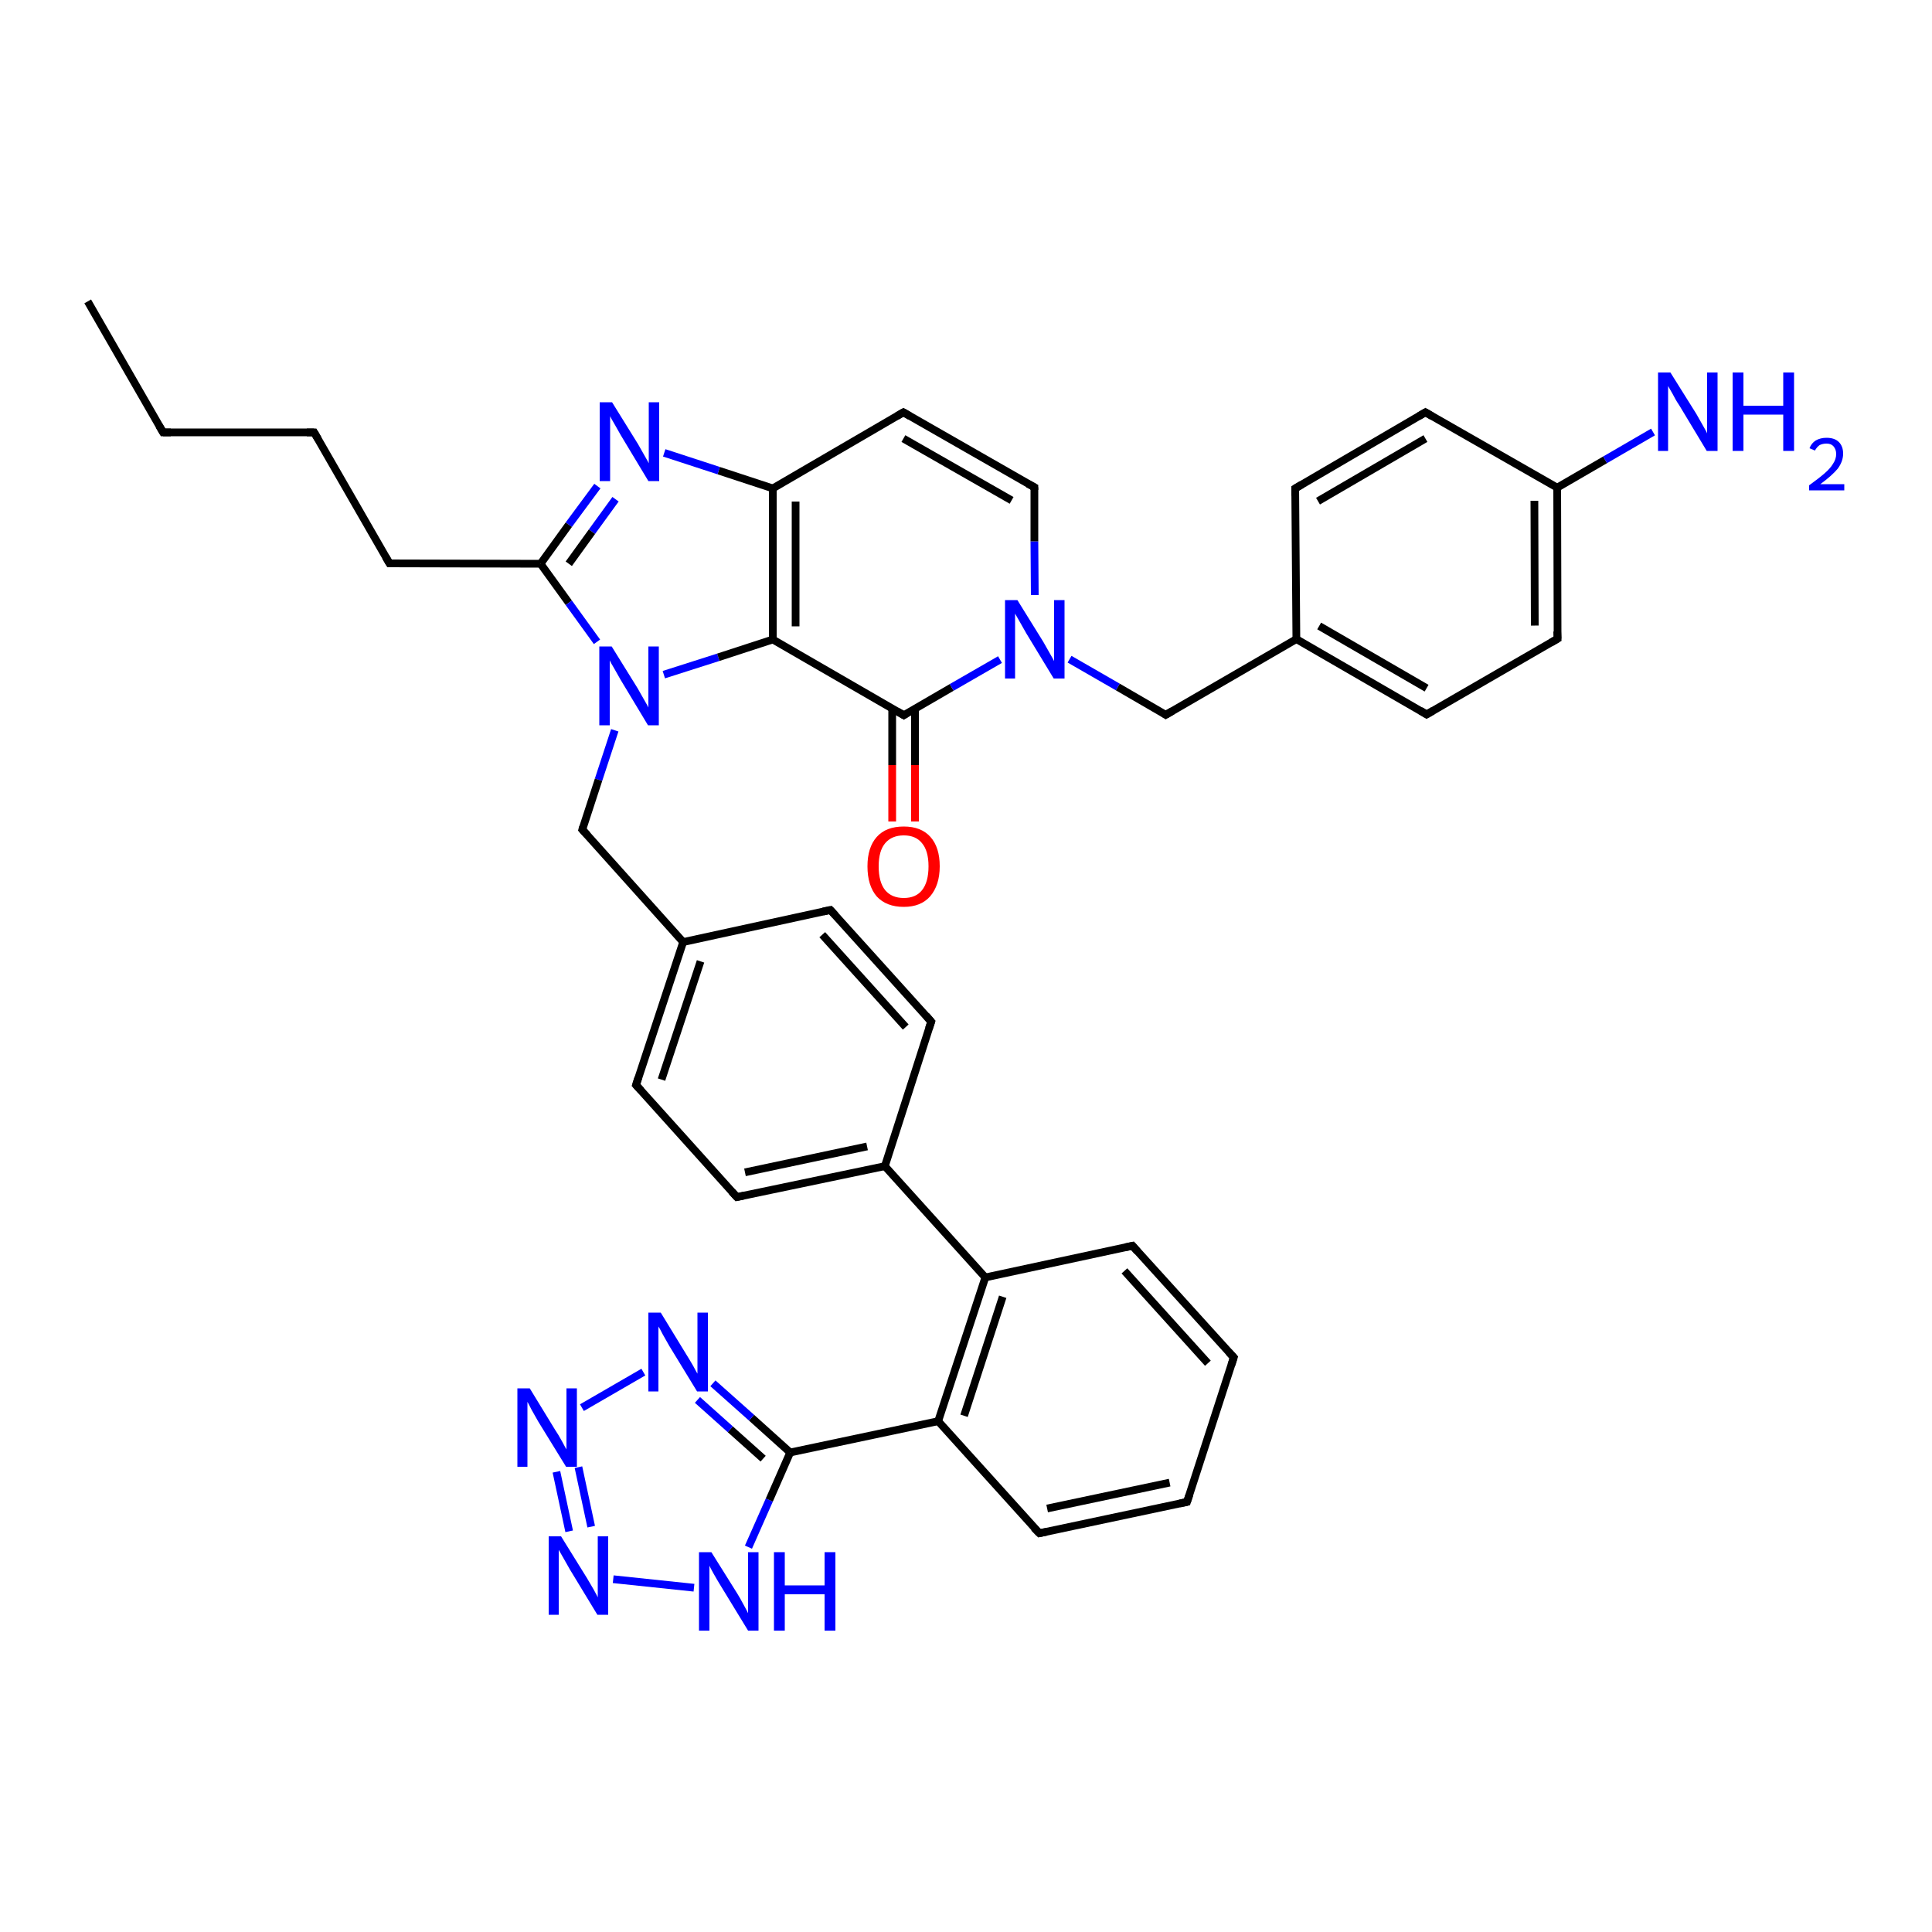 <?xml version='1.0' encoding='iso-8859-1'?>
<svg version='1.1' baseProfile='full'
              xmlns='http://www.w3.org/2000/svg'
                      xmlns:rdkit='http://www.rdkit.org/xml'
                      xmlns:xlink='http://www.w3.org/1999/xlink'
                  xml:space='preserve'
width='500px' height='500px' viewBox='0 0 500 500'>
<!-- END OF HEADER -->
<path class='bond-0 atom-4 atom-0' d='M 200.0,165.5 L 233.9,185.1' style='fill:none;fill-rule:evenodd;stroke:#000000;stroke-width:2.0px;stroke-linecap:butt;stroke-linejoin:miter;stroke-opacity:1' />
<path class='bond-1 atom-0 atom-1' d='M 233.9,185.1 L 246.3,177.9' style='fill:none;fill-rule:evenodd;stroke:#000000;stroke-width:2.0px;stroke-linecap:butt;stroke-linejoin:miter;stroke-opacity:1' />
<path class='bond-1 atom-0 atom-1' d='M 246.3,177.9 L 258.8,170.7' style='fill:none;fill-rule:evenodd;stroke:#0000FF;stroke-width:2.0px;stroke-linecap:butt;stroke-linejoin:miter;stroke-opacity:1' />
<path class='bond-2 atom-1 atom-2' d='M 267.8,154.0 L 267.7,140.1' style='fill:none;fill-rule:evenodd;stroke:#0000FF;stroke-width:2.0px;stroke-linecap:butt;stroke-linejoin:miter;stroke-opacity:1' />
<path class='bond-2 atom-1 atom-2' d='M 267.7,140.1 L 267.7,126.1' style='fill:none;fill-rule:evenodd;stroke:#000000;stroke-width:2.0px;stroke-linecap:butt;stroke-linejoin:miter;stroke-opacity:1' />
<path class='bond-3 atom-2 atom-3' d='M 267.7,126.1 L 233.8,106.7' style='fill:none;fill-rule:evenodd;stroke:#000000;stroke-width:2.0px;stroke-linecap:butt;stroke-linejoin:miter;stroke-opacity:1' />
<path class='bond-3 atom-2 atom-3' d='M 261.8,129.5 L 233.8,113.5' style='fill:none;fill-rule:evenodd;stroke:#000000;stroke-width:2.0px;stroke-linecap:butt;stroke-linejoin:miter;stroke-opacity:1' />
<path class='bond-4 atom-3 atom-5' d='M 233.8,106.7 L 200.0,126.4' style='fill:none;fill-rule:evenodd;stroke:#000000;stroke-width:2.0px;stroke-linecap:butt;stroke-linejoin:miter;stroke-opacity:1' />
<path class='bond-5 atom-4 atom-5' d='M 200.0,165.5 L 200.0,126.4' style='fill:none;fill-rule:evenodd;stroke:#000000;stroke-width:2.0px;stroke-linecap:butt;stroke-linejoin:miter;stroke-opacity:1' />
<path class='bond-5 atom-4 atom-5' d='M 205.9,162.1 L 205.9,129.8' style='fill:none;fill-rule:evenodd;stroke:#000000;stroke-width:2.0px;stroke-linecap:butt;stroke-linejoin:miter;stroke-opacity:1' />
<path class='bond-6 atom-5 atom-6' d='M 200.0,126.4 L 186.0,121.8' style='fill:none;fill-rule:evenodd;stroke:#000000;stroke-width:2.0px;stroke-linecap:butt;stroke-linejoin:miter;stroke-opacity:1' />
<path class='bond-6 atom-5 atom-6' d='M 186.0,121.8 L 171.9,117.2' style='fill:none;fill-rule:evenodd;stroke:#0000FF;stroke-width:2.0px;stroke-linecap:butt;stroke-linejoin:miter;stroke-opacity:1' />
<path class='bond-7 atom-6 atom-7' d='M 154.6,125.8 L 147.2,135.8' style='fill:none;fill-rule:evenodd;stroke:#0000FF;stroke-width:2.0px;stroke-linecap:butt;stroke-linejoin:miter;stroke-opacity:1' />
<path class='bond-7 atom-6 atom-7' d='M 147.2,135.8 L 139.9,145.9' style='fill:none;fill-rule:evenodd;stroke:#000000;stroke-width:2.0px;stroke-linecap:butt;stroke-linejoin:miter;stroke-opacity:1' />
<path class='bond-7 atom-6 atom-7' d='M 159.3,129.2 L 153.2,137.6' style='fill:none;fill-rule:evenodd;stroke:#0000FF;stroke-width:2.0px;stroke-linecap:butt;stroke-linejoin:miter;stroke-opacity:1' />
<path class='bond-7 atom-6 atom-7' d='M 153.2,137.6 L 147.2,145.9' style='fill:none;fill-rule:evenodd;stroke:#000000;stroke-width:2.0px;stroke-linecap:butt;stroke-linejoin:miter;stroke-opacity:1' />
<path class='bond-8 atom-7 atom-8' d='M 139.9,145.9 L 147.2,156.0' style='fill:none;fill-rule:evenodd;stroke:#000000;stroke-width:2.0px;stroke-linecap:butt;stroke-linejoin:miter;stroke-opacity:1' />
<path class='bond-8 atom-7 atom-8' d='M 147.2,156.0 L 154.5,166.1' style='fill:none;fill-rule:evenodd;stroke:#0000FF;stroke-width:2.0px;stroke-linecap:butt;stroke-linejoin:miter;stroke-opacity:1' />
<path class='bond-9 atom-8 atom-4' d='M 171.8,174.6 L 185.9,170.1' style='fill:none;fill-rule:evenodd;stroke:#0000FF;stroke-width:2.0px;stroke-linecap:butt;stroke-linejoin:miter;stroke-opacity:1' />
<path class='bond-9 atom-8 atom-4' d='M 185.9,170.1 L 200.0,165.5' style='fill:none;fill-rule:evenodd;stroke:#000000;stroke-width:2.0px;stroke-linecap:butt;stroke-linejoin:miter;stroke-opacity:1' />
<path class='bond-10 atom-0 atom-9' d='M 230.9,183.4 L 230.9,198.0' style='fill:none;fill-rule:evenodd;stroke:#000000;stroke-width:2.0px;stroke-linecap:butt;stroke-linejoin:miter;stroke-opacity:1' />
<path class='bond-10 atom-0 atom-9' d='M 230.9,198.0 L 230.9,212.6' style='fill:none;fill-rule:evenodd;stroke:#FF0000;stroke-width:2.0px;stroke-linecap:butt;stroke-linejoin:miter;stroke-opacity:1' />
<path class='bond-10 atom-0 atom-9' d='M 236.8,183.4 L 236.8,198.0' style='fill:none;fill-rule:evenodd;stroke:#000000;stroke-width:2.0px;stroke-linecap:butt;stroke-linejoin:miter;stroke-opacity:1' />
<path class='bond-10 atom-0 atom-9' d='M 236.8,198.0 L 236.8,212.6' style='fill:none;fill-rule:evenodd;stroke:#FF0000;stroke-width:2.0px;stroke-linecap:butt;stroke-linejoin:miter;stroke-opacity:1' />
<path class='bond-11 atom-8 atom-10' d='M 159.1,189.0 L 154.9,201.8' style='fill:none;fill-rule:evenodd;stroke:#0000FF;stroke-width:2.0px;stroke-linecap:butt;stroke-linejoin:miter;stroke-opacity:1' />
<path class='bond-11 atom-8 atom-10' d='M 154.9,201.8 L 150.7,214.7' style='fill:none;fill-rule:evenodd;stroke:#000000;stroke-width:2.0px;stroke-linecap:butt;stroke-linejoin:miter;stroke-opacity:1' />
<path class='bond-12 atom-10 atom-11' d='M 150.7,214.7 L 176.8,243.8' style='fill:none;fill-rule:evenodd;stroke:#000000;stroke-width:2.0px;stroke-linecap:butt;stroke-linejoin:miter;stroke-opacity:1' />
<path class='bond-13 atom-11 atom-12' d='M 176.8,243.8 L 164.6,280.8' style='fill:none;fill-rule:evenodd;stroke:#000000;stroke-width:2.0px;stroke-linecap:butt;stroke-linejoin:miter;stroke-opacity:1' />
<path class='bond-13 atom-11 atom-12' d='M 181.3,248.8 L 171.2,279.4' style='fill:none;fill-rule:evenodd;stroke:#000000;stroke-width:2.0px;stroke-linecap:butt;stroke-linejoin:miter;stroke-opacity:1' />
<path class='bond-14 atom-12 atom-13' d='M 164.6,280.8 L 190.7,309.8' style='fill:none;fill-rule:evenodd;stroke:#000000;stroke-width:2.0px;stroke-linecap:butt;stroke-linejoin:miter;stroke-opacity:1' />
<path class='bond-15 atom-13 atom-14' d='M 190.7,309.8 L 229.0,301.8' style='fill:none;fill-rule:evenodd;stroke:#000000;stroke-width:2.0px;stroke-linecap:butt;stroke-linejoin:miter;stroke-opacity:1' />
<path class='bond-15 atom-13 atom-14' d='M 192.8,303.4 L 224.4,296.7' style='fill:none;fill-rule:evenodd;stroke:#000000;stroke-width:2.0px;stroke-linecap:butt;stroke-linejoin:miter;stroke-opacity:1' />
<path class='bond-16 atom-14 atom-15' d='M 229.0,301.8 L 241.0,264.4' style='fill:none;fill-rule:evenodd;stroke:#000000;stroke-width:2.0px;stroke-linecap:butt;stroke-linejoin:miter;stroke-opacity:1' />
<path class='bond-17 atom-15 atom-16' d='M 241.0,264.4 L 214.9,235.5' style='fill:none;fill-rule:evenodd;stroke:#000000;stroke-width:2.0px;stroke-linecap:butt;stroke-linejoin:miter;stroke-opacity:1' />
<path class='bond-17 atom-15 atom-16' d='M 234.4,265.8 L 212.8,241.9' style='fill:none;fill-rule:evenodd;stroke:#000000;stroke-width:2.0px;stroke-linecap:butt;stroke-linejoin:miter;stroke-opacity:1' />
<path class='bond-18 atom-16 atom-11' d='M 214.9,235.5 L 176.8,243.8' style='fill:none;fill-rule:evenodd;stroke:#000000;stroke-width:2.0px;stroke-linecap:butt;stroke-linejoin:miter;stroke-opacity:1' />
<path class='bond-19 atom-17 atom-18' d='M 255.0,330.6 L 242.8,367.8' style='fill:none;fill-rule:evenodd;stroke:#000000;stroke-width:2.0px;stroke-linecap:butt;stroke-linejoin:miter;stroke-opacity:1' />
<path class='bond-19 atom-17 atom-18' d='M 259.5,335.6 L 249.5,366.4' style='fill:none;fill-rule:evenodd;stroke:#000000;stroke-width:2.0px;stroke-linecap:butt;stroke-linejoin:miter;stroke-opacity:1' />
<path class='bond-20 atom-18 atom-19' d='M 242.8,367.8 L 269.0,396.8' style='fill:none;fill-rule:evenodd;stroke:#000000;stroke-width:2.0px;stroke-linecap:butt;stroke-linejoin:miter;stroke-opacity:1' />
<path class='bond-21 atom-19 atom-20' d='M 269.0,396.8 L 307.2,388.7' style='fill:none;fill-rule:evenodd;stroke:#000000;stroke-width:2.0px;stroke-linecap:butt;stroke-linejoin:miter;stroke-opacity:1' />
<path class='bond-21 atom-19 atom-20' d='M 271.0,390.4 L 302.7,383.7' style='fill:none;fill-rule:evenodd;stroke:#000000;stroke-width:2.0px;stroke-linecap:butt;stroke-linejoin:miter;stroke-opacity:1' />
<path class='bond-22 atom-20 atom-21' d='M 307.2,388.7 L 319.3,351.3' style='fill:none;fill-rule:evenodd;stroke:#000000;stroke-width:2.0px;stroke-linecap:butt;stroke-linejoin:miter;stroke-opacity:1' />
<path class='bond-23 atom-21 atom-22' d='M 319.3,351.3 L 293.1,322.4' style='fill:none;fill-rule:evenodd;stroke:#000000;stroke-width:2.0px;stroke-linecap:butt;stroke-linejoin:miter;stroke-opacity:1' />
<path class='bond-23 atom-21 atom-22' d='M 312.6,352.8 L 291.0,328.9' style='fill:none;fill-rule:evenodd;stroke:#000000;stroke-width:2.0px;stroke-linecap:butt;stroke-linejoin:miter;stroke-opacity:1' />
<path class='bond-24 atom-22 atom-17' d='M 293.1,322.4 L 255.0,330.6' style='fill:none;fill-rule:evenodd;stroke:#000000;stroke-width:2.0px;stroke-linecap:butt;stroke-linejoin:miter;stroke-opacity:1' />
<path class='bond-25 atom-14 atom-17' d='M 229.0,301.8 L 255.0,330.6' style='fill:none;fill-rule:evenodd;stroke:#000000;stroke-width:2.0px;stroke-linecap:butt;stroke-linejoin:miter;stroke-opacity:1' />
<path class='bond-26 atom-18 atom-23' d='M 242.8,367.8 L 204.5,375.9' style='fill:none;fill-rule:evenodd;stroke:#000000;stroke-width:2.0px;stroke-linecap:butt;stroke-linejoin:miter;stroke-opacity:1' />
<path class='bond-27 atom-23 atom-24' d='M 204.5,375.9 L 194.5,366.9' style='fill:none;fill-rule:evenodd;stroke:#000000;stroke-width:2.0px;stroke-linecap:butt;stroke-linejoin:miter;stroke-opacity:1' />
<path class='bond-27 atom-23 atom-24' d='M 194.5,366.9 L 184.5,358.0' style='fill:none;fill-rule:evenodd;stroke:#0000FF;stroke-width:2.0px;stroke-linecap:butt;stroke-linejoin:miter;stroke-opacity:1' />
<path class='bond-27 atom-23 atom-24' d='M 197.5,377.5 L 189.0,369.9' style='fill:none;fill-rule:evenodd;stroke:#000000;stroke-width:2.0px;stroke-linecap:butt;stroke-linejoin:miter;stroke-opacity:1' />
<path class='bond-27 atom-23 atom-24' d='M 189.0,369.9 L 180.5,362.3' style='fill:none;fill-rule:evenodd;stroke:#0000FF;stroke-width:2.0px;stroke-linecap:butt;stroke-linejoin:miter;stroke-opacity:1' />
<path class='bond-28 atom-24 atom-25' d='M 166.5,355.1 L 150.6,364.3' style='fill:none;fill-rule:evenodd;stroke:#0000FF;stroke-width:2.0px;stroke-linecap:butt;stroke-linejoin:miter;stroke-opacity:1' />
<path class='bond-29 atom-25 atom-26' d='M 144.0,380.9 L 147.3,396.3' style='fill:none;fill-rule:evenodd;stroke:#0000FF;stroke-width:2.0px;stroke-linecap:butt;stroke-linejoin:miter;stroke-opacity:1' />
<path class='bond-29 atom-25 atom-26' d='M 149.7,379.7 L 153.0,395.1' style='fill:none;fill-rule:evenodd;stroke:#0000FF;stroke-width:2.0px;stroke-linecap:butt;stroke-linejoin:miter;stroke-opacity:1' />
<path class='bond-30 atom-26 atom-27' d='M 158.7,408.7 L 179.6,410.9' style='fill:none;fill-rule:evenodd;stroke:#0000FF;stroke-width:2.0px;stroke-linecap:butt;stroke-linejoin:miter;stroke-opacity:1' />
<path class='bond-31 atom-27 atom-23' d='M 193.7,400.4 L 199.1,388.2' style='fill:none;fill-rule:evenodd;stroke:#0000FF;stroke-width:2.0px;stroke-linecap:butt;stroke-linejoin:miter;stroke-opacity:1' />
<path class='bond-31 atom-27 atom-23' d='M 199.1,388.2 L 204.5,375.9' style='fill:none;fill-rule:evenodd;stroke:#000000;stroke-width:2.0px;stroke-linecap:butt;stroke-linejoin:miter;stroke-opacity:1' />
<path class='bond-32 atom-1 atom-28' d='M 276.8,170.6 L 289.3,177.8' style='fill:none;fill-rule:evenodd;stroke:#0000FF;stroke-width:2.0px;stroke-linecap:butt;stroke-linejoin:miter;stroke-opacity:1' />
<path class='bond-32 atom-1 atom-28' d='M 289.3,177.8 L 301.7,185.0' style='fill:none;fill-rule:evenodd;stroke:#000000;stroke-width:2.0px;stroke-linecap:butt;stroke-linejoin:miter;stroke-opacity:1' />
<path class='bond-33 atom-28 atom-29' d='M 301.7,185.0 L 335.5,165.4' style='fill:none;fill-rule:evenodd;stroke:#000000;stroke-width:2.0px;stroke-linecap:butt;stroke-linejoin:miter;stroke-opacity:1' />
<path class='bond-34 atom-7 atom-30' d='M 139.9,145.9 L 100.8,145.8' style='fill:none;fill-rule:evenodd;stroke:#000000;stroke-width:2.0px;stroke-linecap:butt;stroke-linejoin:miter;stroke-opacity:1' />
<path class='bond-35 atom-30 atom-31' d='M 100.8,145.8 L 81.3,111.9' style='fill:none;fill-rule:evenodd;stroke:#000000;stroke-width:2.0px;stroke-linecap:butt;stroke-linejoin:miter;stroke-opacity:1' />
<path class='bond-36 atom-31 atom-32' d='M 81.3,111.9 L 42.2,111.9' style='fill:none;fill-rule:evenodd;stroke:#000000;stroke-width:2.0px;stroke-linecap:butt;stroke-linejoin:miter;stroke-opacity:1' />
<path class='bond-37 atom-32 atom-33' d='M 42.2,111.9 L 22.7,78.0' style='fill:none;fill-rule:evenodd;stroke:#000000;stroke-width:2.0px;stroke-linecap:butt;stroke-linejoin:miter;stroke-opacity:1' />
<path class='bond-38 atom-29 atom-34' d='M 335.5,165.4 L 369.2,184.9' style='fill:none;fill-rule:evenodd;stroke:#000000;stroke-width:2.0px;stroke-linecap:butt;stroke-linejoin:miter;stroke-opacity:1' />
<path class='bond-38 atom-29 atom-34' d='M 341.4,162.0 L 369.2,178.1' style='fill:none;fill-rule:evenodd;stroke:#000000;stroke-width:2.0px;stroke-linecap:butt;stroke-linejoin:miter;stroke-opacity:1' />
<path class='bond-39 atom-34 atom-35' d='M 369.2,184.9 L 403.1,165.3' style='fill:none;fill-rule:evenodd;stroke:#000000;stroke-width:2.0px;stroke-linecap:butt;stroke-linejoin:miter;stroke-opacity:1' />
<path class='bond-40 atom-35 atom-36' d='M 403.1,165.3 L 403.0,126.2' style='fill:none;fill-rule:evenodd;stroke:#000000;stroke-width:2.0px;stroke-linecap:butt;stroke-linejoin:miter;stroke-opacity:1' />
<path class='bond-40 atom-35 atom-36' d='M 397.2,161.9 L 397.1,129.6' style='fill:none;fill-rule:evenodd;stroke:#000000;stroke-width:2.0px;stroke-linecap:butt;stroke-linejoin:miter;stroke-opacity:1' />
<path class='bond-41 atom-36 atom-37' d='M 403.0,126.2 L 368.9,106.7' style='fill:none;fill-rule:evenodd;stroke:#000000;stroke-width:2.0px;stroke-linecap:butt;stroke-linejoin:miter;stroke-opacity:1' />
<path class='bond-42 atom-37 atom-38' d='M 368.9,106.7 L 335.2,126.4' style='fill:none;fill-rule:evenodd;stroke:#000000;stroke-width:2.0px;stroke-linecap:butt;stroke-linejoin:miter;stroke-opacity:1' />
<path class='bond-42 atom-37 atom-38' d='M 368.9,113.5 L 341.1,129.7' style='fill:none;fill-rule:evenodd;stroke:#000000;stroke-width:2.0px;stroke-linecap:butt;stroke-linejoin:miter;stroke-opacity:1' />
<path class='bond-43 atom-38 atom-29' d='M 335.2,126.4 L 335.5,165.4' style='fill:none;fill-rule:evenodd;stroke:#000000;stroke-width:2.0px;stroke-linecap:butt;stroke-linejoin:miter;stroke-opacity:1' />
<path class='bond-44 atom-36 atom-39' d='M 403.0,126.2 L 415.4,119.0' style='fill:none;fill-rule:evenodd;stroke:#000000;stroke-width:2.0px;stroke-linecap:butt;stroke-linejoin:miter;stroke-opacity:1' />
<path class='bond-44 atom-36 atom-39' d='M 415.4,119.0 L 427.8,111.8' style='fill:none;fill-rule:evenodd;stroke:#0000FF;stroke-width:2.0px;stroke-linecap:butt;stroke-linejoin:miter;stroke-opacity:1' />
<path d='M 232.2,184.1 L 233.9,185.1 L 234.5,184.7' style='fill:none;stroke:#000000;stroke-width:2.0px;stroke-linecap:butt;stroke-linejoin:miter;stroke-opacity:1;' />
<path d='M 267.7,126.8 L 267.7,126.1 L 266.0,125.2' style='fill:none;stroke:#000000;stroke-width:2.0px;stroke-linecap:butt;stroke-linejoin:miter;stroke-opacity:1;' />
<path d='M 235.5,107.7 L 233.8,106.7 L 232.1,107.7' style='fill:none;stroke:#000000;stroke-width:2.0px;stroke-linecap:butt;stroke-linejoin:miter;stroke-opacity:1;' />
<path d='M 150.9,214.0 L 150.7,214.7 L 152.0,216.1' style='fill:none;stroke:#000000;stroke-width:2.0px;stroke-linecap:butt;stroke-linejoin:miter;stroke-opacity:1;' />
<path d='M 165.2,278.9 L 164.6,280.8 L 165.9,282.2' style='fill:none;stroke:#000000;stroke-width:2.0px;stroke-linecap:butt;stroke-linejoin:miter;stroke-opacity:1;' />
<path d='M 189.4,308.4 L 190.7,309.8 L 192.6,309.4' style='fill:none;stroke:#000000;stroke-width:2.0px;stroke-linecap:butt;stroke-linejoin:miter;stroke-opacity:1;' />
<path d='M 240.4,266.2 L 241.0,264.4 L 239.7,262.9' style='fill:none;stroke:#000000;stroke-width:2.0px;stroke-linecap:butt;stroke-linejoin:miter;stroke-opacity:1;' />
<path d='M 216.2,236.9 L 214.9,235.5 L 213.0,235.9' style='fill:none;stroke:#000000;stroke-width:2.0px;stroke-linecap:butt;stroke-linejoin:miter;stroke-opacity:1;' />
<path d='M 267.6,395.4 L 269.0,396.8 L 270.9,396.4' style='fill:none;stroke:#000000;stroke-width:2.0px;stroke-linecap:butt;stroke-linejoin:miter;stroke-opacity:1;' />
<path d='M 305.3,389.1 L 307.2,388.7 L 307.8,386.9' style='fill:none;stroke:#000000;stroke-width:2.0px;stroke-linecap:butt;stroke-linejoin:miter;stroke-opacity:1;' />
<path d='M 318.7,353.2 L 319.3,351.3 L 318.0,349.9' style='fill:none;stroke:#000000;stroke-width:2.0px;stroke-linecap:butt;stroke-linejoin:miter;stroke-opacity:1;' />
<path d='M 294.4,323.9 L 293.1,322.4 L 291.2,322.8' style='fill:none;stroke:#000000;stroke-width:2.0px;stroke-linecap:butt;stroke-linejoin:miter;stroke-opacity:1;' />
<path d='M 301.1,184.6 L 301.7,185.0 L 303.4,184.0' style='fill:none;stroke:#000000;stroke-width:2.0px;stroke-linecap:butt;stroke-linejoin:miter;stroke-opacity:1;' />
<path d='M 102.8,145.8 L 100.8,145.8 L 99.8,144.1' style='fill:none;stroke:#000000;stroke-width:2.0px;stroke-linecap:butt;stroke-linejoin:miter;stroke-opacity:1;' />
<path d='M 82.3,113.6 L 81.3,111.9 L 79.4,111.9' style='fill:none;stroke:#000000;stroke-width:2.0px;stroke-linecap:butt;stroke-linejoin:miter;stroke-opacity:1;' />
<path d='M 44.2,111.9 L 42.2,111.9 L 41.2,110.2' style='fill:none;stroke:#000000;stroke-width:2.0px;stroke-linecap:butt;stroke-linejoin:miter;stroke-opacity:1;' />
<path d='M 367.6,183.9 L 369.2,184.9 L 370.9,183.9' style='fill:none;stroke:#000000;stroke-width:2.0px;stroke-linecap:butt;stroke-linejoin:miter;stroke-opacity:1;' />
<path d='M 401.4,166.3 L 403.1,165.3 L 403.0,163.4' style='fill:none;stroke:#000000;stroke-width:2.0px;stroke-linecap:butt;stroke-linejoin:miter;stroke-opacity:1;' />
<path d='M 370.6,107.7 L 368.9,106.7 L 367.2,107.7' style='fill:none;stroke:#000000;stroke-width:2.0px;stroke-linecap:butt;stroke-linejoin:miter;stroke-opacity:1;' />
<path d='M 336.9,125.4 L 335.2,126.4 L 335.2,128.3' style='fill:none;stroke:#000000;stroke-width:2.0px;stroke-linecap:butt;stroke-linejoin:miter;stroke-opacity:1;' />
<path class='atom-1' d='M 263.3 155.3
L 270.0 166.1
Q 270.6 167.1, 271.7 169.1
Q 272.8 171.0, 272.8 171.1
L 272.8 155.3
L 275.5 155.3
L 275.5 175.6
L 272.7 175.6
L 265.6 163.9
Q 264.8 162.5, 263.9 160.9
Q 263.0 159.3, 262.7 158.8
L 262.7 175.6
L 260.1 175.6
L 260.1 155.3
L 263.3 155.3
' fill='#0000FF'/>
<path class='atom-6' d='M 158.4 104.1
L 165.1 114.9
Q 165.7 116.0, 166.8 117.9
Q 167.9 119.8, 167.9 119.9
L 167.9 104.1
L 170.6 104.1
L 170.6 124.5
L 167.8 124.5
L 160.7 112.7
Q 159.9 111.3, 159.0 109.7
Q 158.1 108.2, 157.9 107.7
L 157.9 124.5
L 155.2 124.5
L 155.2 104.1
L 158.4 104.1
' fill='#0000FF'/>
<path class='atom-8' d='M 158.3 167.3
L 165.0 178.1
Q 165.6 179.2, 166.7 181.1
Q 167.8 183.0, 167.8 183.1
L 167.8 167.3
L 170.5 167.3
L 170.5 187.7
L 167.7 187.7
L 160.6 175.9
Q 159.8 174.5, 158.9 172.9
Q 158.0 171.4, 157.8 170.9
L 157.8 187.7
L 155.1 187.7
L 155.1 167.3
L 158.3 167.3
' fill='#0000FF'/>
<path class='atom-9' d='M 224.5 224.2
Q 224.5 219.3, 226.9 216.6
Q 229.3 213.9, 233.9 213.9
Q 238.4 213.9, 240.8 216.6
Q 243.2 219.3, 243.2 224.2
Q 243.2 229.1, 240.7 232.0
Q 238.3 234.7, 233.9 234.7
Q 229.4 234.7, 226.9 232.0
Q 224.5 229.2, 224.5 224.2
M 233.9 232.4
Q 237.0 232.4, 238.6 230.4
Q 240.3 228.3, 240.3 224.2
Q 240.3 220.2, 238.6 218.2
Q 237.0 216.2, 233.9 216.2
Q 230.8 216.2, 229.1 218.2
Q 227.4 220.2, 227.4 224.2
Q 227.4 228.3, 229.1 230.4
Q 230.8 232.4, 233.9 232.4
' fill='#FF0000'/>
<path class='atom-24' d='M 171.0 339.7
L 177.6 350.5
Q 178.3 351.6, 179.4 353.5
Q 180.4 355.4, 180.5 355.5
L 180.5 339.7
L 183.2 339.7
L 183.2 360.1
L 180.4 360.1
L 173.2 348.3
Q 172.4 346.9, 171.5 345.3
Q 170.7 343.7, 170.4 343.3
L 170.4 360.1
L 167.8 360.1
L 167.8 339.7
L 171.0 339.7
' fill='#0000FF'/>
<path class='atom-25' d='M 137.1 359.3
L 143.7 370.1
Q 144.4 371.1, 145.5 373.1
Q 146.5 375.0, 146.6 375.1
L 146.6 359.3
L 149.3 359.3
L 149.3 379.6
L 146.5 379.6
L 139.3 367.9
Q 138.5 366.5, 137.6 364.9
Q 136.8 363.3, 136.5 362.8
L 136.5 379.6
L 133.9 379.6
L 133.9 359.3
L 137.1 359.3
' fill='#0000FF'/>
<path class='atom-26' d='M 145.2 397.6
L 151.9 408.4
Q 152.5 409.4, 153.6 411.3
Q 154.7 413.3, 154.7 413.4
L 154.7 397.6
L 157.4 397.6
L 157.4 417.9
L 154.6 417.9
L 147.5 406.2
Q 146.7 404.8, 145.8 403.2
Q 144.9 401.6, 144.6 401.1
L 144.6 417.9
L 142.0 417.9
L 142.0 397.6
L 145.2 397.6
' fill='#0000FF'/>
<path class='atom-27' d='M 184.1 401.7
L 190.8 412.4
Q 191.5 413.5, 192.5 415.4
Q 193.6 417.4, 193.6 417.5
L 193.6 401.7
L 196.3 401.7
L 196.3 422.0
L 193.6 422.0
L 186.4 410.2
Q 185.6 408.9, 184.7 407.3
Q 183.8 405.7, 183.6 405.2
L 183.6 422.0
L 180.9 422.0
L 180.9 401.7
L 184.1 401.7
' fill='#0000FF'/>
<path class='atom-27' d='M 200.3 401.7
L 203.1 401.7
L 203.1 410.3
L 213.4 410.3
L 213.4 401.7
L 216.2 401.7
L 216.2 422.0
L 213.4 422.0
L 213.4 412.6
L 203.1 412.6
L 203.1 422.0
L 200.3 422.0
L 200.3 401.7
' fill='#0000FF'/>
<path class='atom-39' d='M 432.3 96.4
L 439.0 107.1
Q 439.6 108.2, 440.7 110.1
Q 441.8 112.0, 441.8 112.2
L 441.8 96.4
L 444.5 96.4
L 444.5 116.7
L 441.7 116.7
L 434.6 104.9
Q 433.7 103.6, 432.9 102.0
Q 432.0 100.4, 431.7 99.9
L 431.7 116.7
L 429.1 116.7
L 429.1 96.4
L 432.3 96.4
' fill='#0000FF'/>
<path class='atom-39' d='M 448.4 96.4
L 451.2 96.4
L 451.2 105.0
L 461.5 105.0
L 461.5 96.4
L 464.3 96.4
L 464.3 116.7
L 461.5 116.7
L 461.5 107.3
L 451.2 107.3
L 451.2 116.7
L 448.4 116.7
L 448.4 96.4
' fill='#0000FF'/>
<path class='atom-39' d='M 468.3 116.0
Q 468.8 114.7, 469.9 114.0
Q 471.1 113.3, 472.7 113.3
Q 474.8 113.3, 475.9 114.4
Q 477.0 115.5, 477.0 117.4
Q 477.0 119.4, 475.6 121.3
Q 474.1 123.1, 471.1 125.3
L 477.3 125.3
L 477.3 126.9
L 468.2 126.9
L 468.2 125.6
Q 470.7 123.8, 472.2 122.5
Q 473.7 121.2, 474.4 120.0
Q 475.2 118.8, 475.2 117.5
Q 475.2 116.3, 474.5 115.5
Q 473.9 114.8, 472.7 114.8
Q 471.7 114.8, 470.9 115.2
Q 470.2 115.7, 469.7 116.6
L 468.3 116.0
' fill='#0000FF'/>
</svg>
